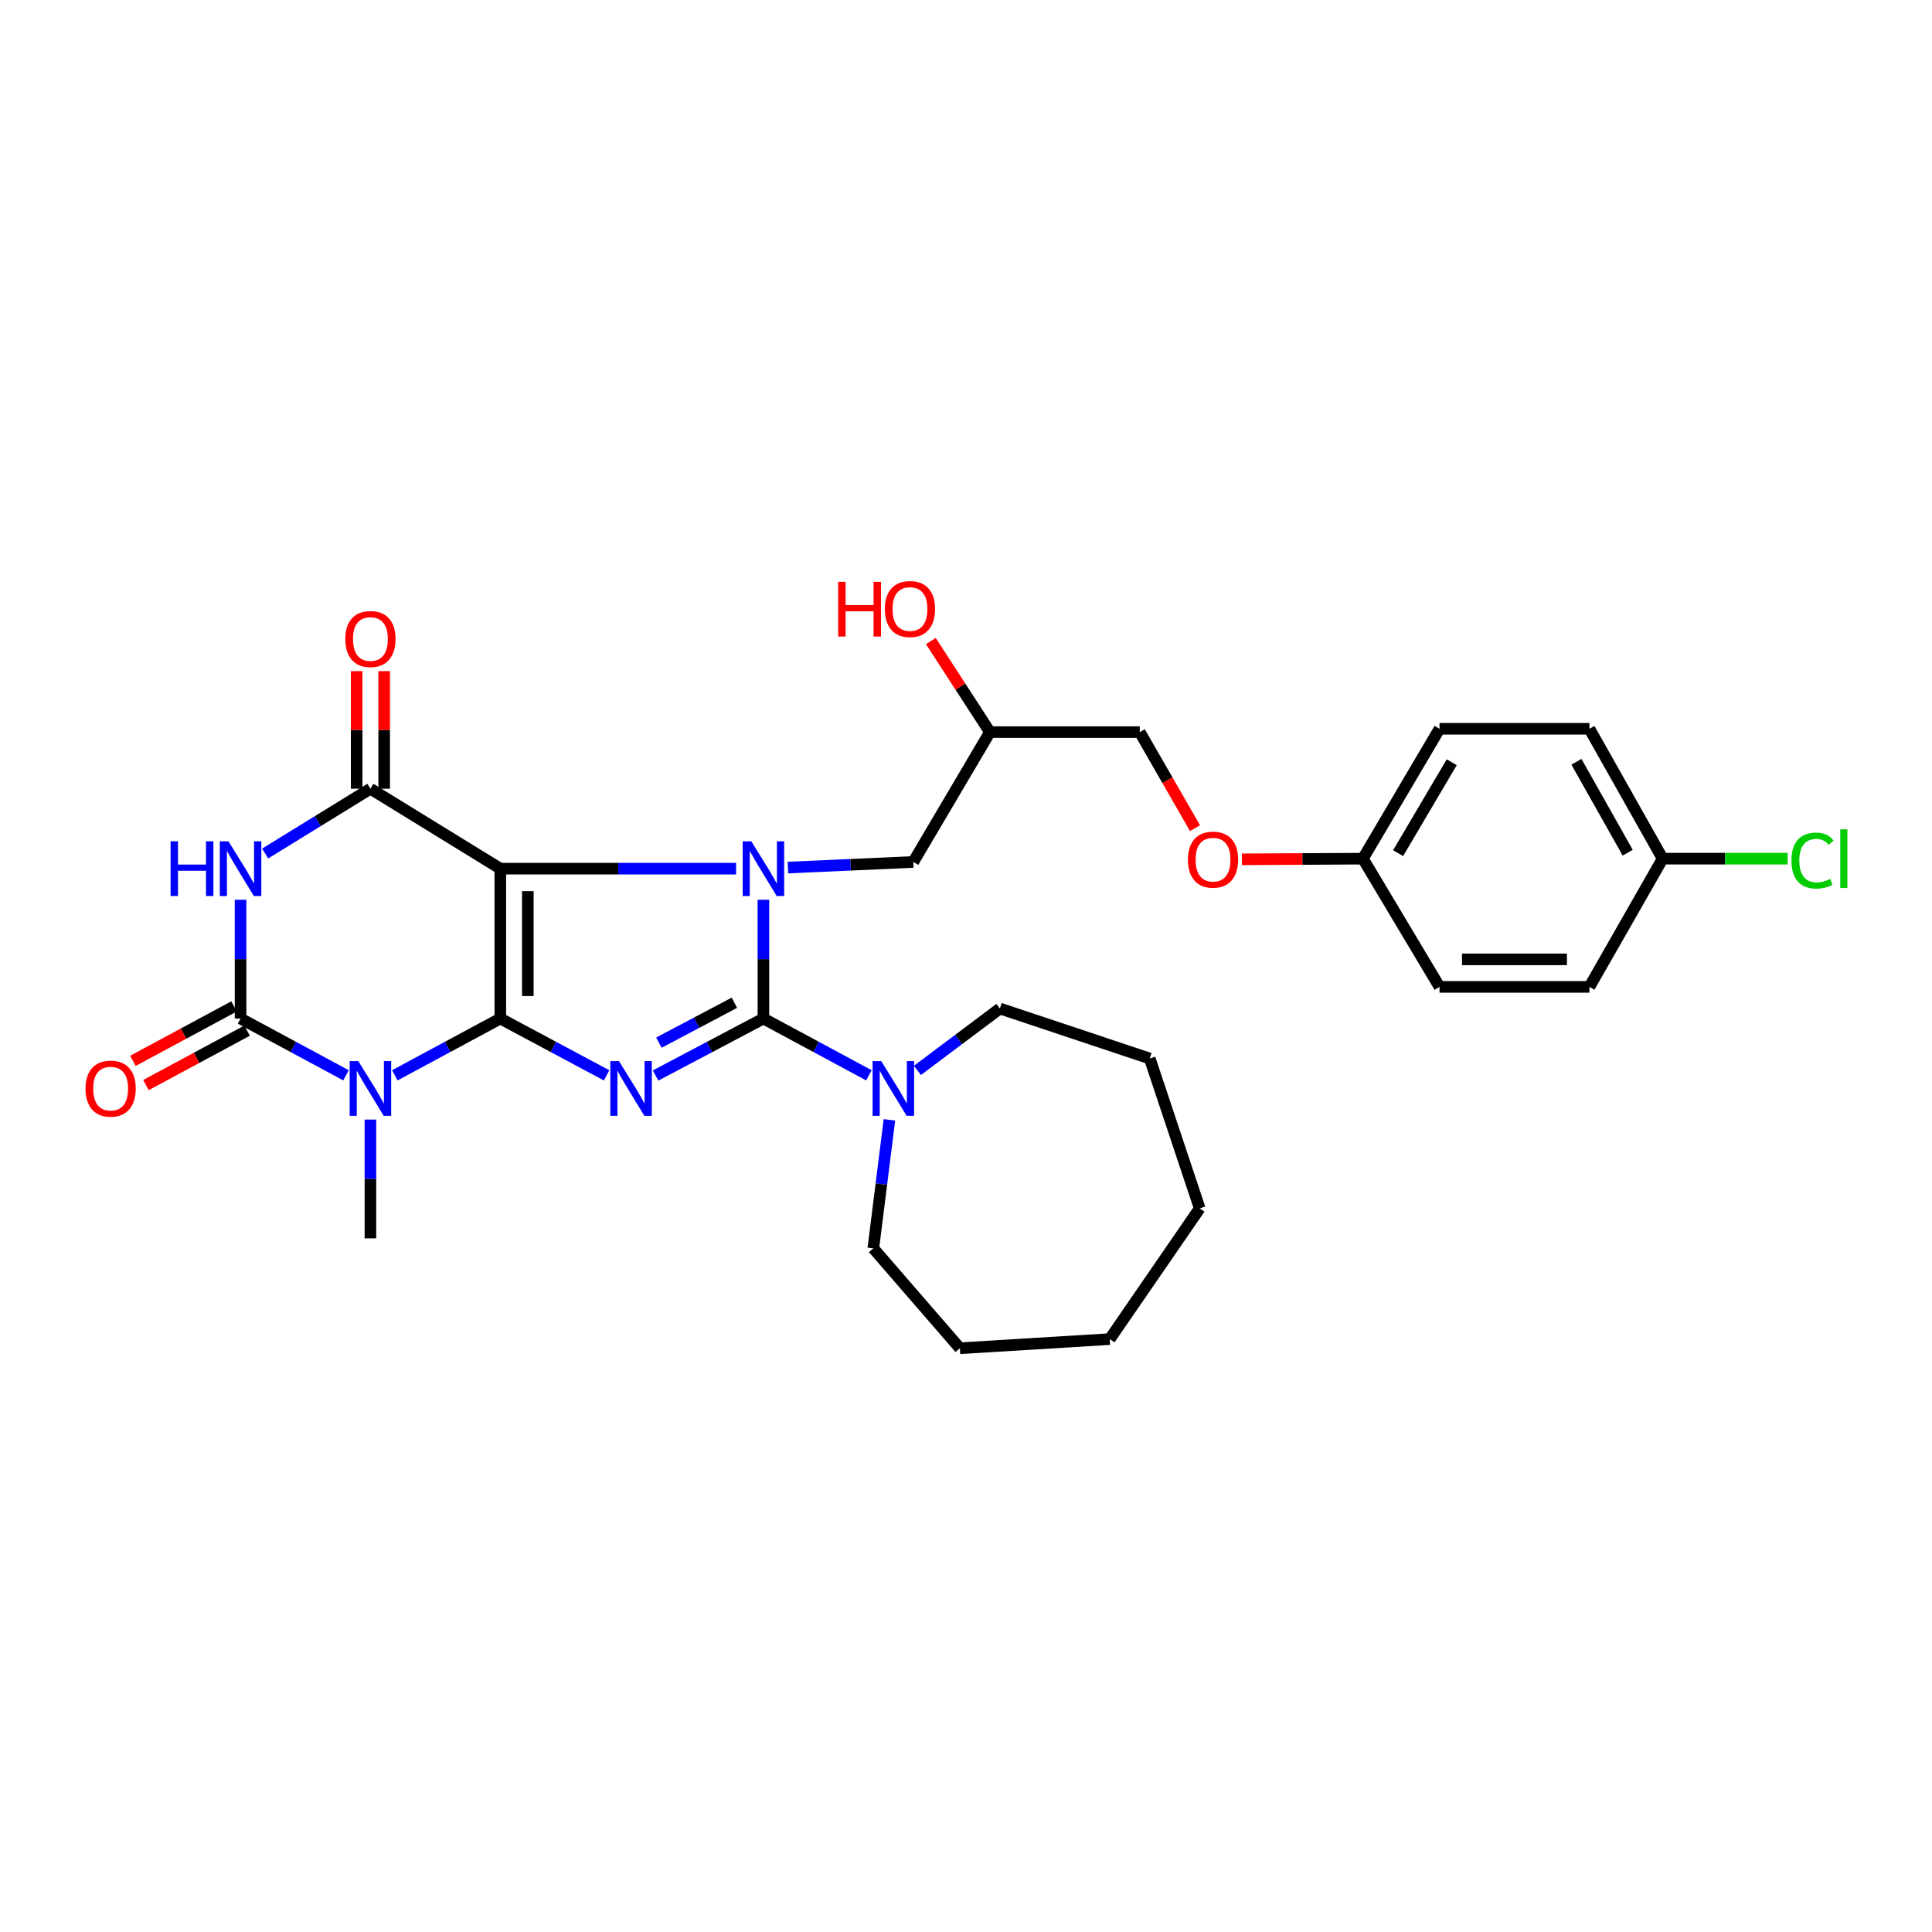 <?xml version='1.0' encoding='iso-8859-1'?>
<svg version='1.1' baseProfile='full'
              xmlns='http://www.w3.org/2000/svg'
                      xmlns:rdkit='http://www.rdkit.org/xml'
                      xmlns:xlink='http://www.w3.org/1999/xlink'
                  xml:space='preserve'
width='1000px' height='1000px' viewBox='0 0 1000 1000'>
<!-- END OF HEADER -->
<rect style='opacity:1.0;fill:#FFFFFF;stroke:none' width='1000' height='1000' x='0' y='0'> </rect>
<path class='bond-0' d='M 258.962,527.187 L 258.962,449.617' style='fill:none;fill-rule:evenodd;stroke:#000000;stroke-width:6px;stroke-linecap:butt;stroke-linejoin:miter;stroke-opacity:1' />
<path class='bond-0' d='M 273.206,515.552 L 273.206,461.253' style='fill:none;fill-rule:evenodd;stroke:#000000;stroke-width:6px;stroke-linecap:butt;stroke-linejoin:miter;stroke-opacity:1' />
<path class='bond-1' d='M 258.962,527.187 L 286.473,541.903' style='fill:none;fill-rule:evenodd;stroke:#000000;stroke-width:6px;stroke-linecap:butt;stroke-linejoin:miter;stroke-opacity:1' />
<path class='bond-1' d='M 286.473,541.903 L 313.983,556.618' style='fill:none;fill-rule:evenodd;stroke:#0000FF;stroke-width:6px;stroke-linecap:butt;stroke-linejoin:miter;stroke-opacity:1' />
<path class='bond-4' d='M 258.962,527.187 L 231.669,541.883' style='fill:none;fill-rule:evenodd;stroke:#000000;stroke-width:6px;stroke-linecap:butt;stroke-linejoin:miter;stroke-opacity:1' />
<path class='bond-4' d='M 231.669,541.883 L 204.375,556.578' style='fill:none;fill-rule:evenodd;stroke:#0000FF;stroke-width:6px;stroke-linecap:butt;stroke-linejoin:miter;stroke-opacity:1' />
<path class='bond-3' d='M 258.962,449.617 L 319.981,449.617' style='fill:none;fill-rule:evenodd;stroke:#000000;stroke-width:6px;stroke-linecap:butt;stroke-linejoin:miter;stroke-opacity:1' />
<path class='bond-3' d='M 319.981,449.617 L 380.999,449.617' style='fill:none;fill-rule:evenodd;stroke:#0000FF;stroke-width:6px;stroke-linecap:butt;stroke-linejoin:miter;stroke-opacity:1' />
<path class='bond-7' d='M 258.962,449.617 L 191.726,408.24' style='fill:none;fill-rule:evenodd;stroke:#000000;stroke-width:6px;stroke-linecap:butt;stroke-linejoin:miter;stroke-opacity:1' />
<path class='bond-2' d='M 339.319,556.69 L 367.231,541.939' style='fill:none;fill-rule:evenodd;stroke:#0000FF;stroke-width:6px;stroke-linecap:butt;stroke-linejoin:miter;stroke-opacity:1' />
<path class='bond-2' d='M 367.231,541.939 L 395.144,527.187' style='fill:none;fill-rule:evenodd;stroke:#000000;stroke-width:6px;stroke-linecap:butt;stroke-linejoin:miter;stroke-opacity:1' />
<path class='bond-2' d='M 341.037,539.671 L 360.576,529.346' style='fill:none;fill-rule:evenodd;stroke:#0000FF;stroke-width:6px;stroke-linecap:butt;stroke-linejoin:miter;stroke-opacity:1' />
<path class='bond-2' d='M 360.576,529.346 L 380.115,519.02' style='fill:none;fill-rule:evenodd;stroke:#000000;stroke-width:6px;stroke-linecap:butt;stroke-linejoin:miter;stroke-opacity:1' />
<path class='bond-8' d='M 395.144,527.187 L 422.445,541.884' style='fill:none;fill-rule:evenodd;stroke:#000000;stroke-width:6px;stroke-linecap:butt;stroke-linejoin:miter;stroke-opacity:1' />
<path class='bond-8' d='M 422.445,541.884 L 449.746,556.58' style='fill:none;fill-rule:evenodd;stroke:#0000FF;stroke-width:6px;stroke-linecap:butt;stroke-linejoin:miter;stroke-opacity:1' />
<path class='bond-31' d='M 395.144,527.187 L 395.144,496.452' style='fill:none;fill-rule:evenodd;stroke:#000000;stroke-width:6px;stroke-linecap:butt;stroke-linejoin:miter;stroke-opacity:1' />
<path class='bond-31' d='M 395.144,496.452 L 395.144,465.716' style='fill:none;fill-rule:evenodd;stroke:#0000FF;stroke-width:6px;stroke-linecap:butt;stroke-linejoin:miter;stroke-opacity:1' />
<path class='bond-9' d='M 407.825,449.05 L 440.27,447.601' style='fill:none;fill-rule:evenodd;stroke:#0000FF;stroke-width:6px;stroke-linecap:butt;stroke-linejoin:miter;stroke-opacity:1' />
<path class='bond-9' d='M 440.27,447.601 L 472.714,446.151' style='fill:none;fill-rule:evenodd;stroke:#000000;stroke-width:6px;stroke-linecap:butt;stroke-linejoin:miter;stroke-opacity:1' />
<path class='bond-5' d='M 179.078,556.576 L 151.796,541.882' style='fill:none;fill-rule:evenodd;stroke:#0000FF;stroke-width:6px;stroke-linecap:butt;stroke-linejoin:miter;stroke-opacity:1' />
<path class='bond-5' d='M 151.796,541.882 L 124.514,527.187' style='fill:none;fill-rule:evenodd;stroke:#000000;stroke-width:6px;stroke-linecap:butt;stroke-linejoin:miter;stroke-opacity:1' />
<path class='bond-12' d='M 191.726,579.489 L 191.726,610.228' style='fill:none;fill-rule:evenodd;stroke:#0000FF;stroke-width:6px;stroke-linecap:butt;stroke-linejoin:miter;stroke-opacity:1' />
<path class='bond-12' d='M 191.726,610.228 L 191.726,640.967' style='fill:none;fill-rule:evenodd;stroke:#000000;stroke-width:6px;stroke-linecap:butt;stroke-linejoin:miter;stroke-opacity:1' />
<path class='bond-6' d='M 124.514,527.187 L 124.514,496.452' style='fill:none;fill-rule:evenodd;stroke:#000000;stroke-width:6px;stroke-linecap:butt;stroke-linejoin:miter;stroke-opacity:1' />
<path class='bond-6' d='M 124.514,496.452 L 124.514,465.716' style='fill:none;fill-rule:evenodd;stroke:#0000FF;stroke-width:6px;stroke-linecap:butt;stroke-linejoin:miter;stroke-opacity:1' />
<path class='bond-10' d='M 121.138,520.917 L 94.967,535.005' style='fill:none;fill-rule:evenodd;stroke:#000000;stroke-width:6px;stroke-linecap:butt;stroke-linejoin:miter;stroke-opacity:1' />
<path class='bond-10' d='M 94.967,535.005 L 68.796,549.093' style='fill:none;fill-rule:evenodd;stroke:#FF0000;stroke-width:6px;stroke-linecap:butt;stroke-linejoin:miter;stroke-opacity:1' />
<path class='bond-10' d='M 127.889,533.458 L 101.718,547.546' style='fill:none;fill-rule:evenodd;stroke:#000000;stroke-width:6px;stroke-linecap:butt;stroke-linejoin:miter;stroke-opacity:1' />
<path class='bond-10' d='M 101.718,547.546 L 75.547,561.634' style='fill:none;fill-rule:evenodd;stroke:#FF0000;stroke-width:6px;stroke-linecap:butt;stroke-linejoin:miter;stroke-opacity:1' />
<path class='bond-30' d='M 137.227,441.791 L 164.476,425.015' style='fill:none;fill-rule:evenodd;stroke:#0000FF;stroke-width:6px;stroke-linecap:butt;stroke-linejoin:miter;stroke-opacity:1' />
<path class='bond-30' d='M 164.476,425.015 L 191.726,408.24' style='fill:none;fill-rule:evenodd;stroke:#000000;stroke-width:6px;stroke-linecap:butt;stroke-linejoin:miter;stroke-opacity:1' />
<path class='bond-11' d='M 198.848,408.24 L 198.848,377.805' style='fill:none;fill-rule:evenodd;stroke:#000000;stroke-width:6px;stroke-linecap:butt;stroke-linejoin:miter;stroke-opacity:1' />
<path class='bond-11' d='M 198.848,377.805 L 198.848,347.369' style='fill:none;fill-rule:evenodd;stroke:#FF0000;stroke-width:6px;stroke-linecap:butt;stroke-linejoin:miter;stroke-opacity:1' />
<path class='bond-11' d='M 184.604,408.24 L 184.604,377.805' style='fill:none;fill-rule:evenodd;stroke:#000000;stroke-width:6px;stroke-linecap:butt;stroke-linejoin:miter;stroke-opacity:1' />
<path class='bond-11' d='M 184.604,377.805 L 184.604,347.369' style='fill:none;fill-rule:evenodd;stroke:#FF0000;stroke-width:6px;stroke-linecap:butt;stroke-linejoin:miter;stroke-opacity:1' />
<path class='bond-23' d='M 460.361,579.634 L 456.195,612.888' style='fill:none;fill-rule:evenodd;stroke:#0000FF;stroke-width:6px;stroke-linecap:butt;stroke-linejoin:miter;stroke-opacity:1' />
<path class='bond-23' d='M 456.195,612.888 L 452.03,646.142' style='fill:none;fill-rule:evenodd;stroke:#000000;stroke-width:6px;stroke-linecap:butt;stroke-linejoin:miter;stroke-opacity:1' />
<path class='bond-24' d='M 474.859,554.036 L 496.196,538.024' style='fill:none;fill-rule:evenodd;stroke:#0000FF;stroke-width:6px;stroke-linecap:butt;stroke-linejoin:miter;stroke-opacity:1' />
<path class='bond-24' d='M 496.196,538.024 L 517.533,522.012' style='fill:none;fill-rule:evenodd;stroke:#000000;stroke-width:6px;stroke-linecap:butt;stroke-linejoin:miter;stroke-opacity:1' />
<path class='bond-13' d='M 472.714,446.151 L 512.382,378.939' style='fill:none;fill-rule:evenodd;stroke:#000000;stroke-width:6px;stroke-linecap:butt;stroke-linejoin:miter;stroke-opacity:1' />
<path class='bond-17' d='M 512.382,378.939 L 589.944,378.939' style='fill:none;fill-rule:evenodd;stroke:#000000;stroke-width:6px;stroke-linecap:butt;stroke-linejoin:miter;stroke-opacity:1' />
<path class='bond-25' d='M 512.382,378.939 L 497.094,355.376' style='fill:none;fill-rule:evenodd;stroke:#000000;stroke-width:6px;stroke-linecap:butt;stroke-linejoin:miter;stroke-opacity:1' />
<path class='bond-25' d='M 497.094,355.376 L 481.807,331.813' style='fill:none;fill-rule:evenodd;stroke:#FF0000;stroke-width:6px;stroke-linecap:butt;stroke-linejoin:miter;stroke-opacity:1' />
<path class='bond-14' d='M 618.534,428.648 L 604.239,403.793' style='fill:none;fill-rule:evenodd;stroke:#FF0000;stroke-width:6px;stroke-linecap:butt;stroke-linejoin:miter;stroke-opacity:1' />
<path class='bond-14' d='M 604.239,403.793 L 589.944,378.939' style='fill:none;fill-rule:evenodd;stroke:#000000;stroke-width:6px;stroke-linecap:butt;stroke-linejoin:miter;stroke-opacity:1' />
<path class='bond-15' d='M 642.803,444.787 L 674.122,444.614' style='fill:none;fill-rule:evenodd;stroke:#FF0000;stroke-width:6px;stroke-linecap:butt;stroke-linejoin:miter;stroke-opacity:1' />
<path class='bond-15' d='M 674.122,444.614 L 705.441,444.442' style='fill:none;fill-rule:evenodd;stroke:#000000;stroke-width:6px;stroke-linecap:butt;stroke-linejoin:miter;stroke-opacity:1' />
<path class='bond-19' d='M 705.441,444.442 L 745.093,510.808' style='fill:none;fill-rule:evenodd;stroke:#000000;stroke-width:6px;stroke-linecap:butt;stroke-linejoin:miter;stroke-opacity:1' />
<path class='bond-20' d='M 705.441,444.442 L 745.093,377.214' style='fill:none;fill-rule:evenodd;stroke:#000000;stroke-width:6px;stroke-linecap:butt;stroke-linejoin:miter;stroke-opacity:1' />
<path class='bond-20' d='M 723.658,441.594 L 751.414,394.534' style='fill:none;fill-rule:evenodd;stroke:#000000;stroke-width:6px;stroke-linecap:butt;stroke-linejoin:miter;stroke-opacity:1' />
<path class='bond-16' d='M 860.59,444.442 L 822.679,377.214' style='fill:none;fill-rule:evenodd;stroke:#000000;stroke-width:6px;stroke-linecap:butt;stroke-linejoin:miter;stroke-opacity:1' />
<path class='bond-16' d='M 842.497,441.354 L 815.959,394.294' style='fill:none;fill-rule:evenodd;stroke:#000000;stroke-width:6px;stroke-linecap:butt;stroke-linejoin:miter;stroke-opacity:1' />
<path class='bond-18' d='M 860.59,444.442 L 892.946,444.442' style='fill:none;fill-rule:evenodd;stroke:#000000;stroke-width:6px;stroke-linecap:butt;stroke-linejoin:miter;stroke-opacity:1' />
<path class='bond-18' d='M 892.946,444.442 L 925.302,444.442' style='fill:none;fill-rule:evenodd;stroke:#00CC00;stroke-width:6px;stroke-linecap:butt;stroke-linejoin:miter;stroke-opacity:1' />
<path class='bond-33' d='M 860.59,444.442 L 822.679,510.808' style='fill:none;fill-rule:evenodd;stroke:#000000;stroke-width:6px;stroke-linecap:butt;stroke-linejoin:miter;stroke-opacity:1' />
<path class='bond-22' d='M 745.093,510.808 L 822.679,510.808' style='fill:none;fill-rule:evenodd;stroke:#000000;stroke-width:6px;stroke-linecap:butt;stroke-linejoin:miter;stroke-opacity:1' />
<path class='bond-22' d='M 756.731,496.564 L 811.042,496.564' style='fill:none;fill-rule:evenodd;stroke:#000000;stroke-width:6px;stroke-linecap:butt;stroke-linejoin:miter;stroke-opacity:1' />
<path class='bond-21' d='M 745.093,377.214 L 822.679,377.214' style='fill:none;fill-rule:evenodd;stroke:#000000;stroke-width:6px;stroke-linecap:butt;stroke-linejoin:miter;stroke-opacity:1' />
<path class='bond-27' d='M 452.03,646.142 L 496.841,697.853' style='fill:none;fill-rule:evenodd;stroke:#000000;stroke-width:6px;stroke-linecap:butt;stroke-linejoin:miter;stroke-opacity:1' />
<path class='bond-26' d='M 517.533,522.012 L 595.104,547.88' style='fill:none;fill-rule:evenodd;stroke:#000000;stroke-width:6px;stroke-linecap:butt;stroke-linejoin:miter;stroke-opacity:1' />
<path class='bond-29' d='M 595.104,547.88 L 620.971,625.45' style='fill:none;fill-rule:evenodd;stroke:#000000;stroke-width:6px;stroke-linecap:butt;stroke-linejoin:miter;stroke-opacity:1' />
<path class='bond-28' d='M 496.841,697.853 L 574.403,693.114' style='fill:none;fill-rule:evenodd;stroke:#000000;stroke-width:6px;stroke-linecap:butt;stroke-linejoin:miter;stroke-opacity:1' />
<path class='bond-32' d='M 574.403,693.114 L 620.971,625.45' style='fill:none;fill-rule:evenodd;stroke:#000000;stroke-width:6px;stroke-linecap:butt;stroke-linejoin:miter;stroke-opacity:1' />
<path  class='atom-2' d='M 320.382 549.229
L 329.662 564.229
Q 330.582 565.709, 332.062 568.389
Q 333.542 571.069, 333.622 571.229
L 333.622 549.229
L 337.382 549.229
L 337.382 577.549
L 333.502 577.549
L 323.542 561.149
Q 322.382 559.229, 321.142 557.029
Q 319.942 554.829, 319.582 554.149
L 319.582 577.549
L 315.902 577.549
L 315.902 549.229
L 320.382 549.229
' fill='#0000FF'/>
<path  class='atom-4' d='M 388.884 435.457
L 398.164 450.457
Q 399.084 451.937, 400.564 454.617
Q 402.044 457.297, 402.124 457.457
L 402.124 435.457
L 405.884 435.457
L 405.884 463.777
L 402.004 463.777
L 392.044 447.377
Q 390.884 445.457, 389.644 443.257
Q 388.444 441.057, 388.084 440.377
L 388.084 463.777
L 384.404 463.777
L 384.404 435.457
L 388.884 435.457
' fill='#0000FF'/>
<path  class='atom-5' d='M 185.466 549.229
L 194.746 564.229
Q 195.666 565.709, 197.146 568.389
Q 198.626 571.069, 198.706 571.229
L 198.706 549.229
L 202.466 549.229
L 202.466 577.549
L 198.586 577.549
L 188.626 561.149
Q 187.466 559.229, 186.226 557.029
Q 185.026 554.829, 184.666 554.149
L 184.666 577.549
L 180.986 577.549
L 180.986 549.229
L 185.466 549.229
' fill='#0000FF'/>
<path  class='atom-7' d='M 88.294 435.457
L 92.134 435.457
L 92.134 447.497
L 106.614 447.497
L 106.614 435.457
L 110.454 435.457
L 110.454 463.777
L 106.614 463.777
L 106.614 450.697
L 92.134 450.697
L 92.134 463.777
L 88.294 463.777
L 88.294 435.457
' fill='#0000FF'/>
<path  class='atom-7' d='M 118.254 435.457
L 127.534 450.457
Q 128.454 451.937, 129.934 454.617
Q 131.414 457.297, 131.494 457.457
L 131.494 435.457
L 135.254 435.457
L 135.254 463.777
L 131.374 463.777
L 121.414 447.377
Q 120.254 445.457, 119.014 443.257
Q 117.814 441.057, 117.454 440.377
L 117.454 463.777
L 113.774 463.777
L 113.774 435.457
L 118.254 435.457
' fill='#0000FF'/>
<path  class='atom-9' d='M 456.136 549.229
L 465.416 564.229
Q 466.336 565.709, 467.816 568.389
Q 469.296 571.069, 469.376 571.229
L 469.376 549.229
L 473.136 549.229
L 473.136 577.549
L 469.256 577.549
L 459.296 561.149
Q 458.136 559.229, 456.896 557.029
Q 455.696 554.829, 455.336 554.149
L 455.336 577.549
L 451.656 577.549
L 451.656 549.229
L 456.136 549.229
' fill='#0000FF'/>
<path  class='atom-11' d='M 44.262 563.469
Q 44.262 556.669, 47.622 552.869
Q 50.982 549.069, 57.262 549.069
Q 63.542 549.069, 66.902 552.869
Q 70.262 556.669, 70.262 563.469
Q 70.262 570.349, 66.862 574.269
Q 63.462 578.149, 57.262 578.149
Q 51.022 578.149, 47.622 574.269
Q 44.262 570.389, 44.262 563.469
M 57.262 574.949
Q 61.582 574.949, 63.902 572.069
Q 66.262 569.149, 66.262 563.469
Q 66.262 557.909, 63.902 555.109
Q 61.582 552.269, 57.262 552.269
Q 52.942 552.269, 50.582 555.069
Q 48.262 557.869, 48.262 563.469
Q 48.262 569.189, 50.582 572.069
Q 52.942 574.949, 57.262 574.949
' fill='#FF0000'/>
<path  class='atom-12' d='M 178.726 330.75
Q 178.726 323.95, 182.086 320.15
Q 185.446 316.35, 191.726 316.35
Q 198.006 316.35, 201.366 320.15
Q 204.726 323.95, 204.726 330.75
Q 204.726 337.63, 201.326 341.55
Q 197.926 345.43, 191.726 345.43
Q 185.486 345.43, 182.086 341.55
Q 178.726 337.67, 178.726 330.75
M 191.726 342.23
Q 196.046 342.23, 198.366 339.35
Q 200.726 336.43, 200.726 330.75
Q 200.726 325.19, 198.366 322.39
Q 196.046 319.55, 191.726 319.55
Q 187.406 319.55, 185.046 322.35
Q 182.726 325.15, 182.726 330.75
Q 182.726 336.47, 185.046 339.35
Q 187.406 342.23, 191.726 342.23
' fill='#FF0000'/>
<path  class='atom-15' d='M 614.863 444.949
Q 614.863 438.149, 618.223 434.349
Q 621.583 430.549, 627.863 430.549
Q 634.143 430.549, 637.503 434.349
Q 640.863 438.149, 640.863 444.949
Q 640.863 451.829, 637.463 455.749
Q 634.063 459.629, 627.863 459.629
Q 621.623 459.629, 618.223 455.749
Q 614.863 451.869, 614.863 444.949
M 627.863 456.429
Q 632.183 456.429, 634.503 453.549
Q 636.863 450.629, 636.863 444.949
Q 636.863 439.389, 634.503 436.589
Q 632.183 433.749, 627.863 433.749
Q 623.543 433.749, 621.183 436.549
Q 618.863 439.349, 618.863 444.949
Q 618.863 450.669, 621.183 453.549
Q 623.543 456.429, 627.863 456.429
' fill='#FF0000'/>
<path  class='atom-19' d='M 927.241 445.422
Q 927.241 438.382, 930.521 434.702
Q 933.841 430.982, 940.121 430.982
Q 945.961 430.982, 949.081 435.102
L 946.441 437.262
Q 944.161 434.262, 940.121 434.262
Q 935.841 434.262, 933.561 437.142
Q 931.321 439.982, 931.321 445.422
Q 931.321 451.022, 933.641 453.902
Q 936.001 456.782, 940.561 456.782
Q 943.681 456.782, 947.321 454.902
L 948.441 457.902
Q 946.961 458.862, 944.721 459.422
Q 942.481 459.982, 940.001 459.982
Q 933.841 459.982, 930.521 456.222
Q 927.241 452.462, 927.241 445.422
' fill='#00CC00'/>
<path  class='atom-19' d='M 952.521 429.262
L 956.201 429.262
L 956.201 459.622
L 952.521 459.622
L 952.521 429.262
' fill='#00CC00'/>
<path  class='atom-26' d='M 433.837 301.153
L 437.677 301.153
L 437.677 313.193
L 452.157 313.193
L 452.157 301.153
L 455.997 301.153
L 455.997 329.473
L 452.157 329.473
L 452.157 316.393
L 437.677 316.393
L 437.677 329.473
L 433.837 329.473
L 433.837 301.153
' fill='#FF0000'/>
<path  class='atom-26' d='M 457.997 315.233
Q 457.997 308.433, 461.357 304.633
Q 464.717 300.833, 470.997 300.833
Q 477.277 300.833, 480.637 304.633
Q 483.997 308.433, 483.997 315.233
Q 483.997 322.113, 480.597 326.033
Q 477.197 329.913, 470.997 329.913
Q 464.757 329.913, 461.357 326.033
Q 457.997 322.153, 457.997 315.233
M 470.997 326.713
Q 475.317 326.713, 477.637 323.833
Q 479.997 320.913, 479.997 315.233
Q 479.997 309.673, 477.637 306.873
Q 475.317 304.033, 470.997 304.033
Q 466.677 304.033, 464.317 306.833
Q 461.997 309.633, 461.997 315.233
Q 461.997 320.953, 464.317 323.833
Q 466.677 326.713, 470.997 326.713
' fill='#FF0000'/>
</svg>
